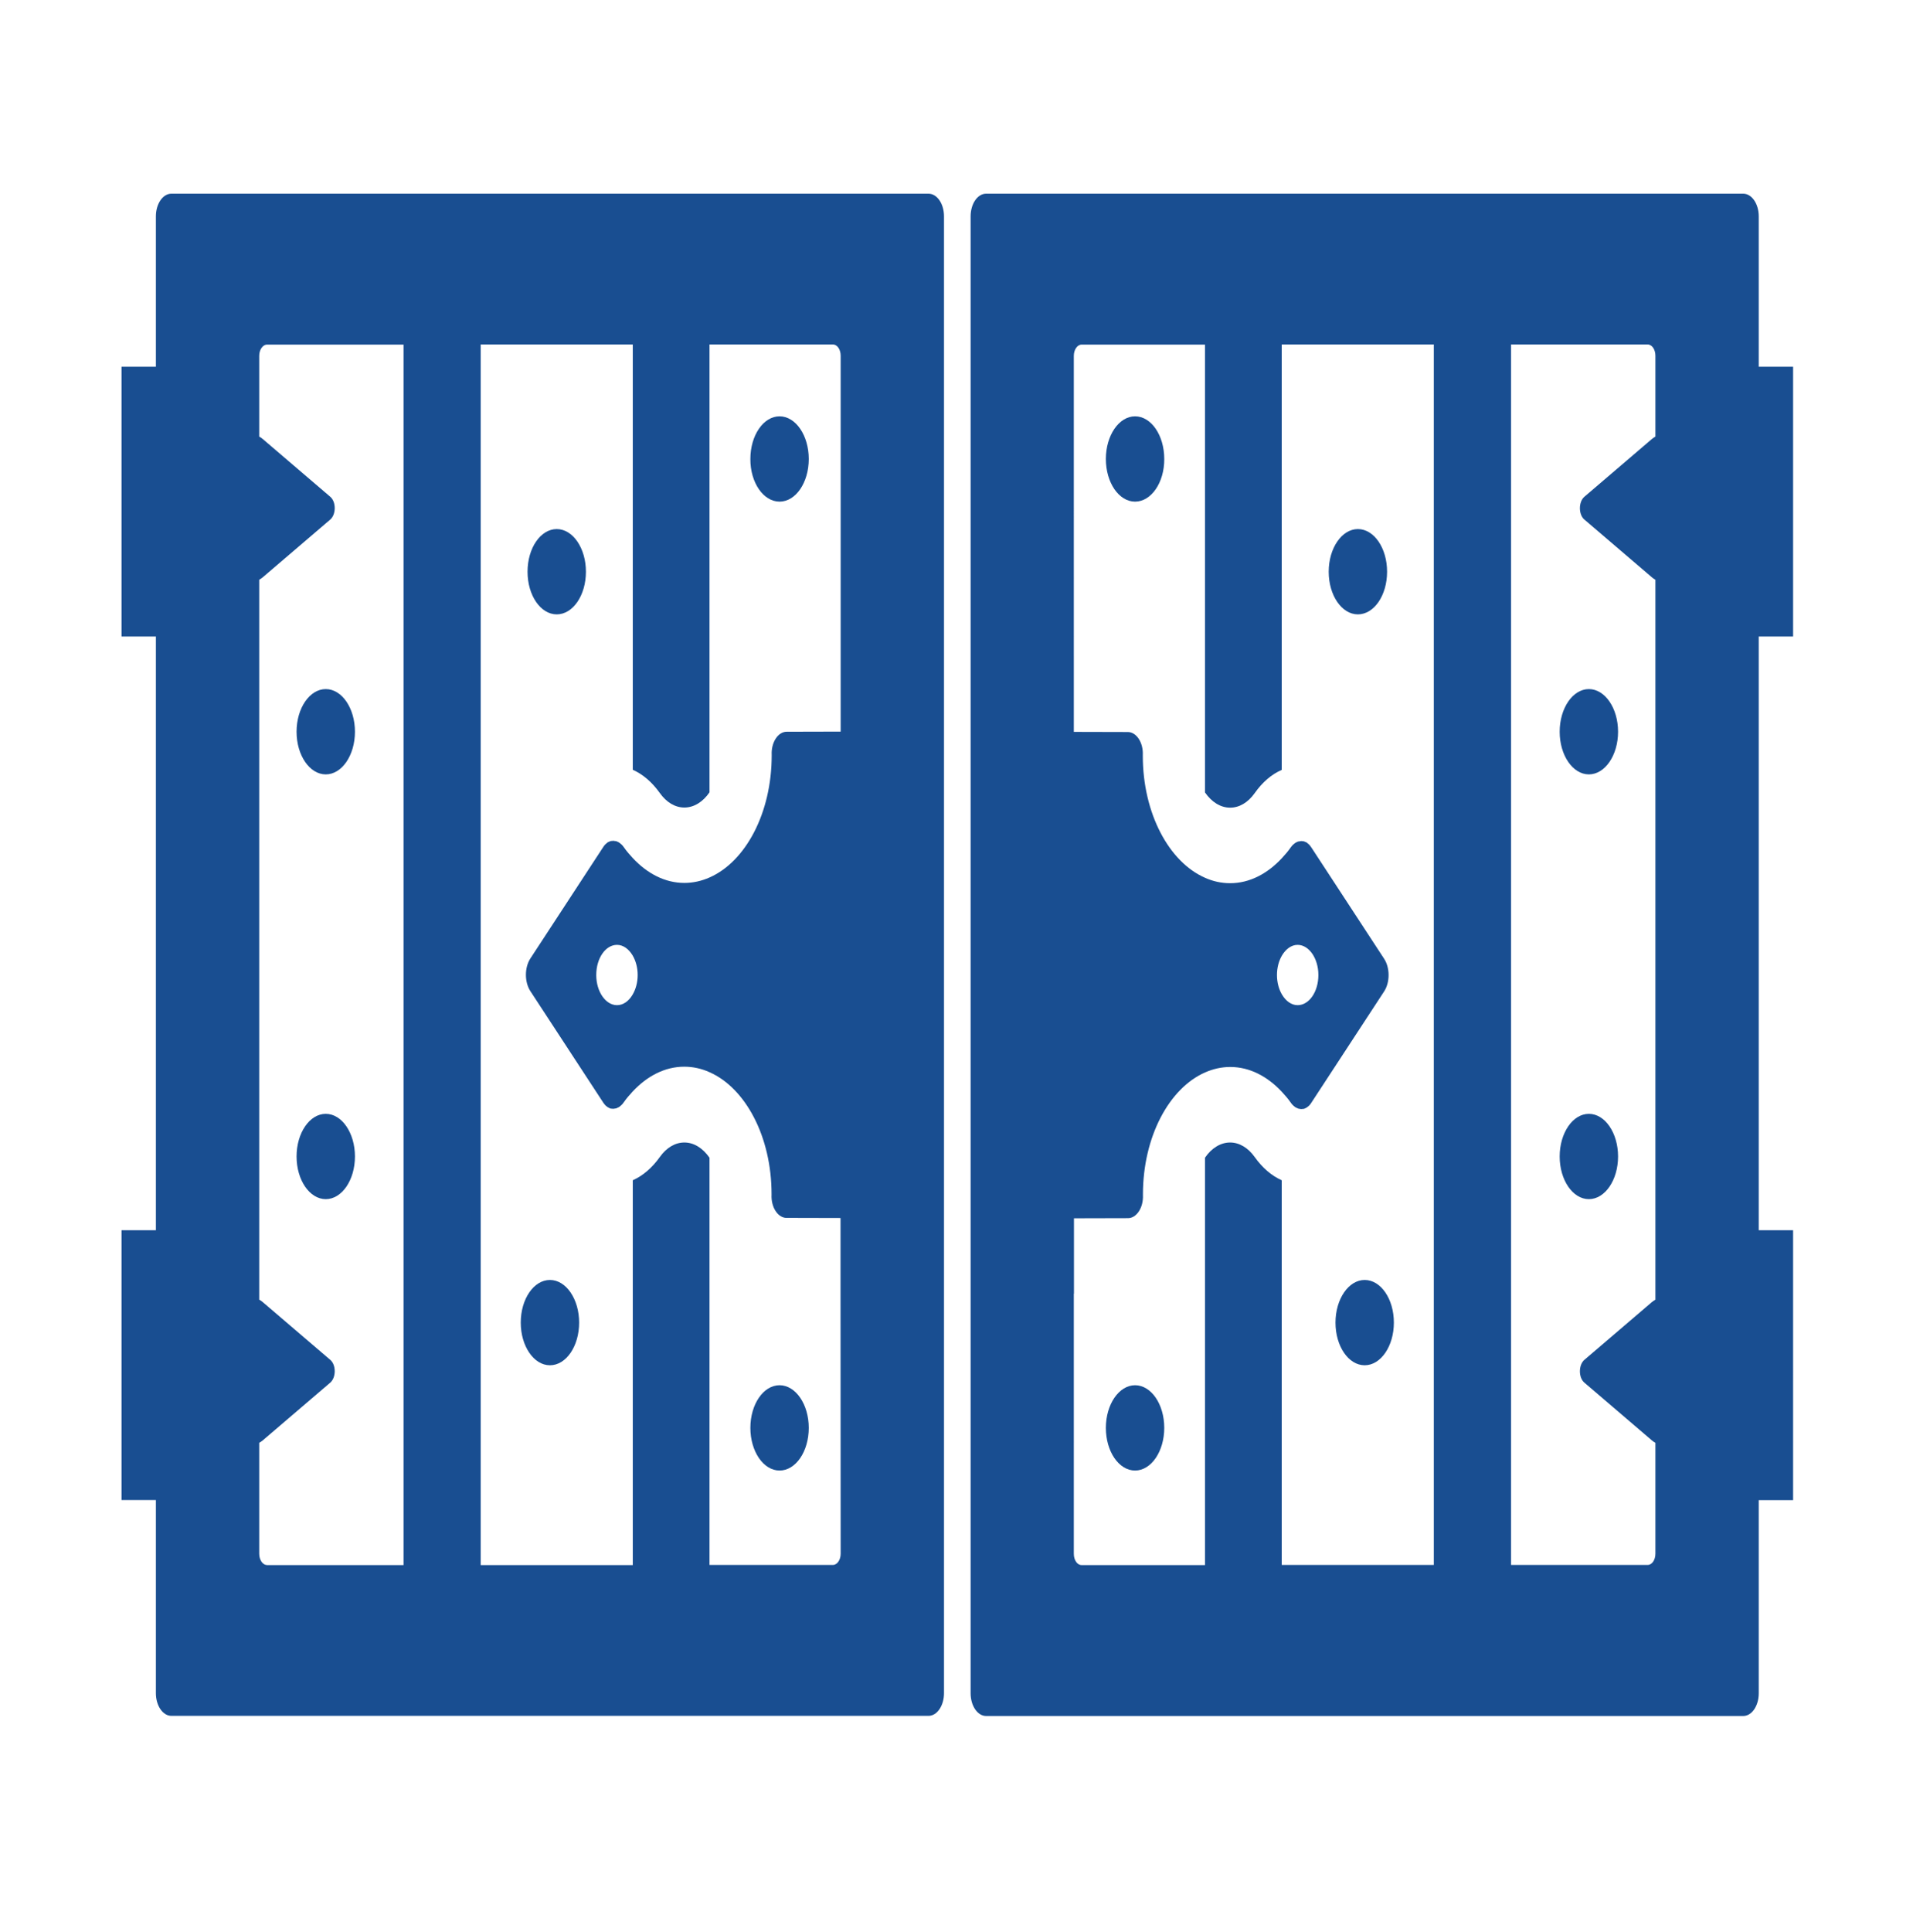 <?xml version="1.0" encoding="utf-8"?>
<!-- Generator: Adobe Illustrator 24.1.0, SVG Export Plug-In . SVG Version: 6.00 Build 0)  -->
<svg version="1.1" id="Layer_1" xmlns="http://www.w3.org/2000/svg" xmlns:xlink="http://www.w3.org/1999/xlink" x="0px" y="0px"
	 viewBox="0 0 140.88 142.24" style="enable-background:new 0 0 140.88 142.24;" xml:space="preserve">
<style type="text/css">
	.st0{fill:#194E91;}
</style>
<g>
	<path class="st0" d="M68.38,14.26H12.62c-0.63,0-1.14,0.75-1.14,1.67V27H8.95v19.86h2.53v43.71H8.95v19.86h2.53v14.22
		c0,0.92,0.51,1.67,1.14,1.67h55.76c0.63,0,1.14-0.75,1.14-1.67V15.93C69.52,15,69.01,14.26,68.38,14.26z M19.09,114.38v-8.16
		c0.09-0.05,0.17-0.11,0.26-0.18l4.97-4.25c0.44-0.38,0.44-1.31,0-1.68l-4.97-4.25c-0.08-0.07-0.17-0.13-0.26-0.18v-53
		c0.09-0.05,0.17-0.11,0.26-0.18l4.97-4.25c0.44-0.38,0.44-1.31,0-1.68l-4.97-4.25c-0.08-0.07-0.17-0.13-0.26-0.18V26.2
		c0-0.46,0.26-0.83,0.57-0.83h10.06v89.85H19.66C19.34,115.21,19.09,114.84,19.09,114.38z M61.91,114.38c0,0.46-0.26,0.83-0.57,0.83
		h-9.09V85.23c-0.48-0.69-1.13-1.12-1.85-1.12c-0.68,0-1.32,0.38-1.81,1.07c-0.57,0.8-1.25,1.38-1.99,1.71v28.33H35.4V74.89v-6.21
		V25.36h11.2v31.31c0.74,0.33,1.42,0.91,1.99,1.71c0.49,0.69,1.13,1.07,1.81,1.07c0.72,0,1.38-0.43,1.85-1.12V25.36h9.09
		c0.32,0,0.57,0.37,0.57,0.83v22.12v5.55l-3.98,0.01c-0.3,0-0.59,0.18-0.8,0.5s-0.32,0.75-0.3,1.19c0,0.04,0,0.06,0,0.06
		c0,4.24-1.93,7.82-4.58,8.98c-0.59,0.26-1.21,0.4-1.85,0.4c-1.43,0-2.74-0.69-3.81-1.84c-0.23-0.25-0.45-0.5-0.65-0.79
		c-0.05-0.08-0.11-0.14-0.17-0.2c-0.02-0.02-0.04-0.03-0.06-0.05c-0.04-0.03-0.08-0.07-0.13-0.1C45.55,62,45.53,62,45.5,61.98
		c-0.04-0.02-0.08-0.04-0.12-0.05c-0.03-0.01-0.06-0.01-0.09-0.01c-0.04-0.01-0.08-0.02-0.12-0.02c-0.04,0-0.07,0.01-0.11,0.01
		c-0.03,0-0.06,0-0.09,0.01c-0.04,0.01-0.08,0.03-0.12,0.05c-0.03,0.01-0.05,0.02-0.08,0.03c-0.04,0.03-0.08,0.06-0.12,0.1
		c-0.02,0.02-0.04,0.03-0.06,0.05c-0.06,0.06-0.11,0.12-0.16,0.2l-5.37,8.21c-0.44,0.67-0.44,1.74,0,2.41l5.37,8.21
		c0.05,0.08,0.11,0.14,0.16,0.2c0.02,0.02,0.04,0.03,0.06,0.05c0.04,0.03,0.08,0.07,0.12,0.09c0.03,0.02,0.06,0.02,0.08,0.04
		c0.04,0.02,0.07,0.04,0.11,0.05c0.03,0.01,0.06,0.01,0.09,0.01c0.04,0,0.07,0.01,0.11,0.01s0.08-0.01,0.13-0.02
		c0.03,0,0.05-0.01,0.08-0.01c0.04-0.01,0.09-0.04,0.13-0.06c0.02-0.01,0.05-0.02,0.07-0.03c0.05-0.03,0.09-0.06,0.13-0.1
		c0.02-0.02,0.04-0.03,0.06-0.05c0.06-0.06,0.12-0.12,0.17-0.2c0.2-0.29,0.42-0.54,0.65-0.79c1.07-1.15,2.38-1.84,3.81-1.84
		c0.65,0,1.27,0.14,1.85,0.4c2.65,1.16,4.58,4.74,4.58,8.98c0,0,0,0.03,0,0.06c-0.02,0.44,0.09,0.87,0.3,1.19s0.5,0.5,0.8,0.5
		l3.98,0.01v5.55L61.91,114.38L61.91,114.38z M46.96,71.78c0,0.55-0.14,1.05-0.37,1.44C46.31,73.7,45.9,74,45.44,74
		c-0.84,0-1.53-1-1.53-2.22c0-1.23,0.68-2.22,1.53-2.22c0.46,0,0.87,0.31,1.15,0.78C46.82,70.73,46.96,71.23,46.96,71.78z"/>
	<path class="st0" d="M41,45.23c1.19,0,2.15-1.4,2.15-3.14c0-1.73-0.96-3.14-2.15-3.14s-2.15,1.4-2.15,3.14
		C38.85,43.83,39.81,45.23,41,45.23z"/>
	<ellipse class="st0" cx="23.99" cy="53.87" rx="2.15" ry="3.14"/>
	<ellipse class="st0" cx="23.99" cy="85.14" rx="2.15" ry="3.14"/>
	<path class="st0" d="M40.5,94.23c-1.19,0-2.15,1.4-2.15,3.14c0,1.73,0.96,3.14,2.15,3.14c1.19,0,2.15-1.4,2.15-3.14
		C42.65,95.64,41.69,94.23,40.5,94.23z"/>
	<path class="st0" d="M57.41,36.93c1.19,0,2.15-1.4,2.15-3.14c0-1.73-0.96-3.14-2.15-3.14s-2.15,1.4-2.15,3.14
		C55.25,35.53,56.22,36.93,57.41,36.93z"/>
	<path class="st0" d="M57.41,101.98c-1.19,0-2.15,1.4-2.15,3.14c0,1.73,0.96,3.14,2.15,3.14s2.15-1.4,2.15-3.14
		C59.56,103.38,58.59,101.98,57.41,101.98z"/>
</g>
<g>
	<path class="st0" d="M71.48,15.93v108.73c0,0.92,0.51,1.67,1.14,1.67h55.76c0.63,0,1.14-0.75,1.14-1.67v-14.22h2.53V90.57h-2.53
		V46.86h2.53V27h-2.53V15.93c0-0.92-0.51-1.67-1.14-1.67H72.62C71.99,14.26,71.48,15,71.48,15.93z M121.34,115.21h-10.06V25.36
		h10.06c0.32,0,0.57,0.37,0.57,0.83v5.95c-0.09,0.05-0.17,0.11-0.26,0.18l-4.97,4.25c-0.44,0.38-0.44,1.31,0,1.68l4.97,4.25
		c0.08,0.07,0.17,0.13,0.26,0.18v53c-0.09,0.05-0.17,0.11-0.26,0.18l-4.97,4.25c-0.44,0.38-0.44,1.31,0,1.68l4.97,4.25
		c0.08,0.07,0.17,0.13,0.26,0.18v8.16C121.91,114.84,121.66,115.21,121.34,115.21z M79.09,95.24v-5.55l3.98-0.01
		c0.3,0,0.59-0.18,0.8-0.5c0.21-0.32,0.32-0.75,0.3-1.19c0-0.04,0-0.06,0-0.06c0-4.24,1.93-7.82,4.58-8.98
		c0.59-0.26,1.21-0.4,1.85-0.4c1.43,0,2.74,0.69,3.81,1.84c0.23,0.25,0.45,0.5,0.65,0.79c0.05,0.08,0.11,0.14,0.17,0.2
		c0.02,0.02,0.04,0.03,0.06,0.05c0.04,0.04,0.09,0.07,0.13,0.1c0.02,0.01,0.05,0.02,0.07,0.03c0.04,0.02,0.08,0.04,0.13,0.06
		c0.03,0.01,0.05,0.01,0.08,0.01c0.04,0.01,0.08,0.02,0.13,0.02c0.04,0,0.07-0.01,0.11-0.01c0.03,0,0.06,0,0.09-0.01
		c0.04-0.01,0.07-0.03,0.11-0.05c0.03-0.01,0.06-0.02,0.08-0.04c0.04-0.02,0.08-0.06,0.12-0.09c0.02-0.02,0.04-0.03,0.06-0.05
		c0.06-0.06,0.11-0.12,0.16-0.2l5.37-8.21c0.44-0.67,0.44-1.74,0-2.41l-5.37-8.21c-0.05-0.08-0.11-0.14-0.16-0.2
		c-0.02-0.02-0.04-0.03-0.06-0.05c-0.04-0.03-0.08-0.07-0.12-0.1C96.19,62,96.17,62,96.14,61.99c-0.04-0.02-0.08-0.04-0.12-0.05
		c-0.03-0.01-0.06-0.01-0.09-0.01c-0.04-0.01-0.07-0.01-0.11-0.01s-0.08,0.01-0.12,0.02c-0.03,0-0.06,0.01-0.09,0.01
		c-0.04,0.01-0.08,0.03-0.12,0.05c-0.03,0.01-0.05,0.02-0.08,0.04c-0.04,0.03-0.09,0.06-0.13,0.1c-0.02,0.02-0.04,0.03-0.06,0.05
		c-0.06,0.06-0.12,0.13-0.17,0.2c-0.2,0.29-0.42,0.54-0.65,0.79c-1.07,1.15-2.38,1.84-3.81,1.84c-0.65,0-1.27-0.14-1.85-0.4
		c-2.65-1.16-4.58-4.74-4.58-8.98c0,0,0-0.03,0-0.06c0.02-0.44-0.09-0.87-0.3-1.19c-0.21-0.32-0.5-0.5-0.8-0.5l-3.98-0.01v-5.55
		V26.2c0-0.46,0.26-0.83,0.57-0.83h9.09v32.97c0.48,0.69,1.13,1.12,1.85,1.12c0.68,0,1.32-0.38,1.81-1.07
		c0.57-0.81,1.25-1.39,1.99-1.71V25.36h11.2v43.31v6.21v40.33h-11.2V86.89c-0.74-0.33-1.42-0.91-1.99-1.71
		c-0.49-0.69-1.14-1.07-1.81-1.07c-0.72,0-1.38,0.43-1.85,1.12v29.99h-9.09c-0.32,0-0.57-0.37-0.57-0.83V95.24H79.09z M94.41,70.34
		c0.28-0.47,0.69-0.78,1.15-0.78c0.84,0,1.53,1,1.53,2.22c0,1.23-0.68,2.22-1.53,2.22c-0.46,0-0.87-0.31-1.15-0.78
		c-0.23-0.39-0.37-0.89-0.37-1.44C94.04,71.23,94.18,70.73,94.41,70.34z"/>
	<path class="st0" d="M100,45.23c-1.19,0-2.15-1.4-2.15-3.14c0-1.73,0.96-3.14,2.15-3.14s2.15,1.4,2.15,3.14
		C102.15,43.83,101.19,45.23,100,45.23z"/>
	<ellipse class="st0" cx="117.01" cy="53.87" rx="2.15" ry="3.14"/>
	<ellipse class="st0" cx="117.01" cy="85.14" rx="2.15" ry="3.14"/>
	<path class="st0" d="M100.5,94.23c1.19,0,2.15,1.4,2.15,3.14c0,1.73-0.96,3.14-2.15,3.14s-2.15-1.4-2.15-3.14
		C98.35,95.64,99.31,94.23,100.5,94.23z"/>
	<path class="st0" d="M83.59,36.93c-1.19,0-2.15-1.4-2.15-3.14c0-1.73,0.96-3.14,2.15-3.14s2.15,1.4,2.15,3.14
		C85.75,35.53,84.78,36.93,83.59,36.93z"/>
	<path class="st0" d="M83.59,101.98c1.19,0,2.15,1.4,2.15,3.14c0,1.73-0.96,3.14-2.15,3.14s-2.15-1.4-2.15-3.14
		C81.44,103.38,82.41,101.98,83.59,101.98z"/>
</g>
</svg>
